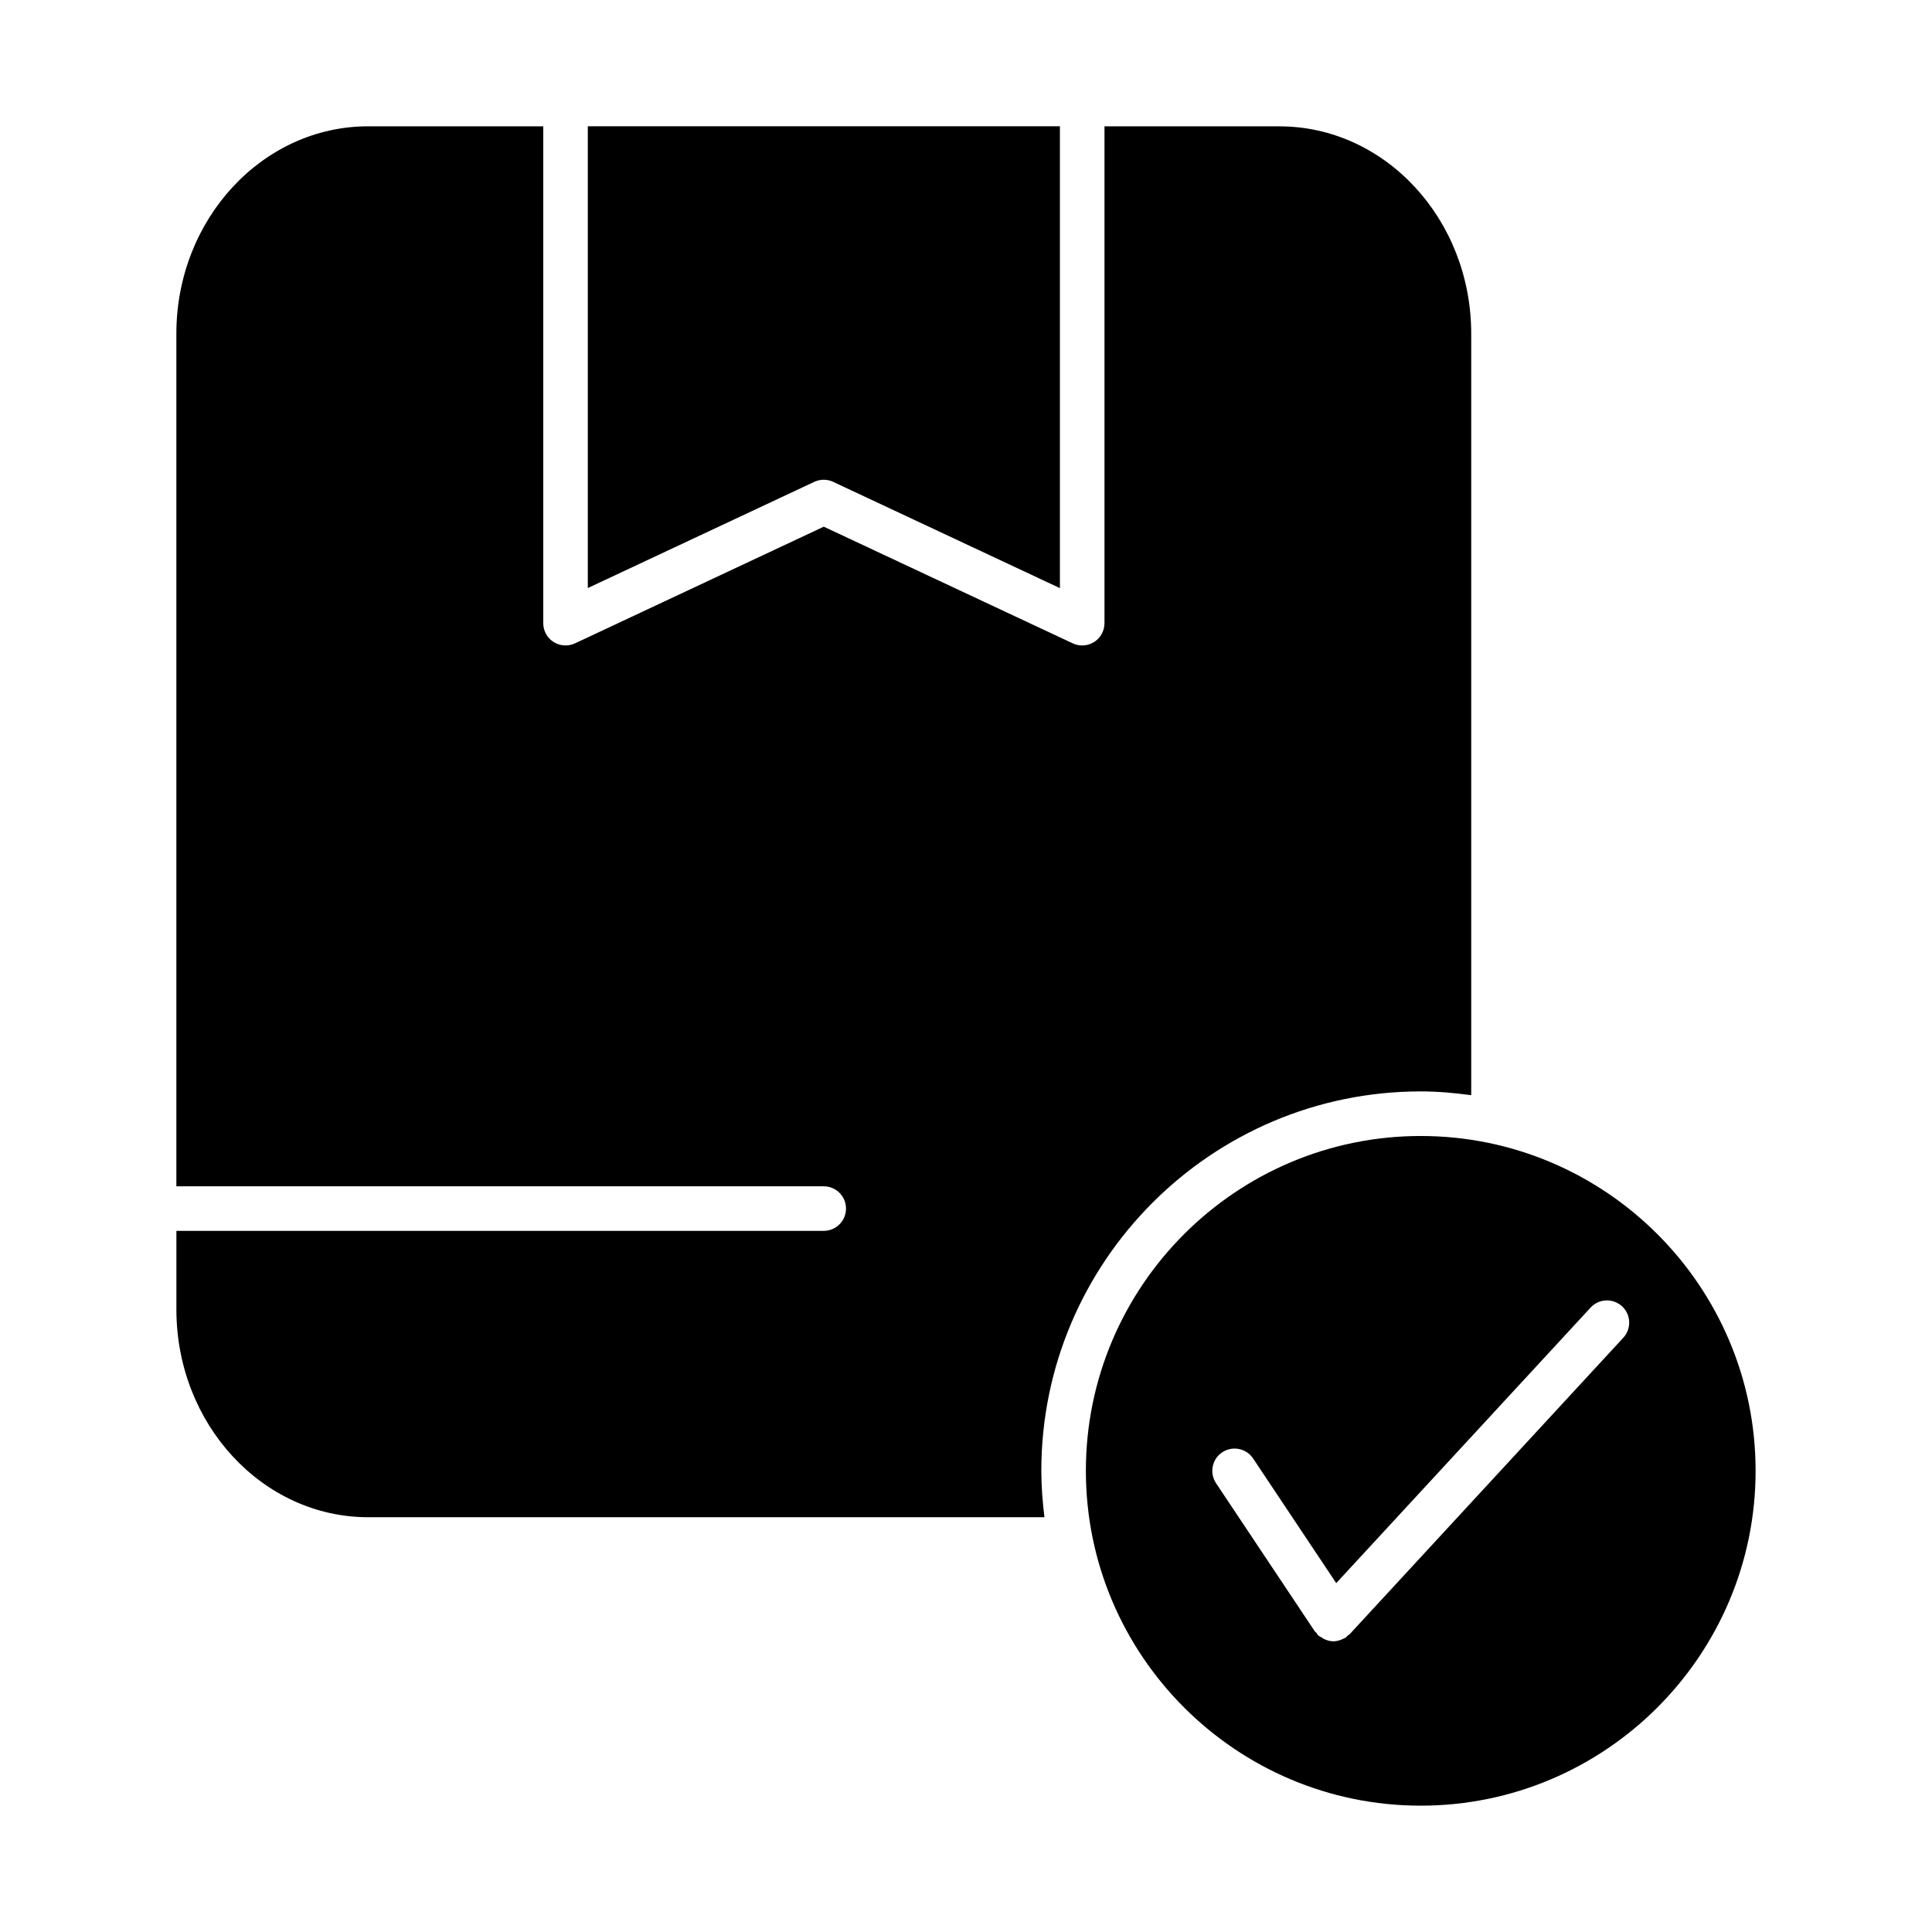 <?xml version="1.0" encoding="UTF-8"?>
<!-- Uploaded to: ICON Repo, www.svgrepo.com, Generator: ICON Repo Mixer Tools -->
<svg fill="#000000" width="800px" height="800px" version="1.1" viewBox="144 144 512 512" xmlns="http://www.w3.org/2000/svg">
 <g>
  <path d="m520.51 445.05c-48.934 0-88.742 39.809-88.742 88.727 0 48.934 39.816 88.742 88.742 88.742s88.742-39.816 88.742-88.742c0-48.926-39.816-88.727-88.742-88.727zm53.672 53.473-72.492 78.539c-0.156 0.164-0.371 0.227-0.527 0.379-0.188 0.164-0.316 0.387-0.527 0.527-0.203 0.141-0.434 0.195-0.645 0.309-0.188 0.094-0.371 0.18-0.566 0.262-0.668 0.25-1.363 0.426-2.055 0.426h-0.008c-0.844 0-1.668-0.234-2.465-0.605-0.234-0.109-0.441-0.27-0.66-0.418-0.293-0.18-0.613-0.301-0.883-0.543-0.219-0.203-0.324-0.48-0.504-0.699-0.117-0.148-0.293-0.203-0.402-0.363l-26.184-39.273c-1.801-2.715-1.078-6.383 1.637-8.188 2.723-1.801 6.383-1.07 8.188 1.637l22.027 33.031 67.406-73.02c2.203-2.394 5.945-2.551 8.344-0.332 2.387 2.191 2.527 5.934 0.316 8.332z"/>
  <path d="m241.58 546.08h179.21c-0.496-4.047-0.828-8.125-0.828-12.305 0-55.434 45.105-100.54 100.55-100.54 4.543 0 8.988 0.41 13.375 1v-201.8c0-30.309-22.805-54.953-50.844-54.953h-46.344v131.67c0 2.016-1.031 3.898-2.738 4.984-0.961 0.613-2.062 0.922-3.164 0.922-0.852 0-1.707-0.18-2.504-0.559l-65.984-30.922-65.93 30.922c-1.828 0.852-3.977 0.715-5.676-0.363-1.699-1.078-2.738-2.961-2.738-4.984v-131.68h-46.391c-28.031 0-50.836 24.656-50.836 54.953v225.96h171.56c3.258 0 5.902 2.644 5.902 5.902 0 3.258-2.644 5.902-5.902 5.902l-171.55 0.004v20.836c0 30.359 22.805 55.051 50.836 55.051z"/>
  <path d="m364.81 271.7 60.078 28.16v-122.39h-125.11v122.37l60.023-28.148c1.582-0.742 3.414-0.742 5.008 0.004z"/>
 </g>
</svg>